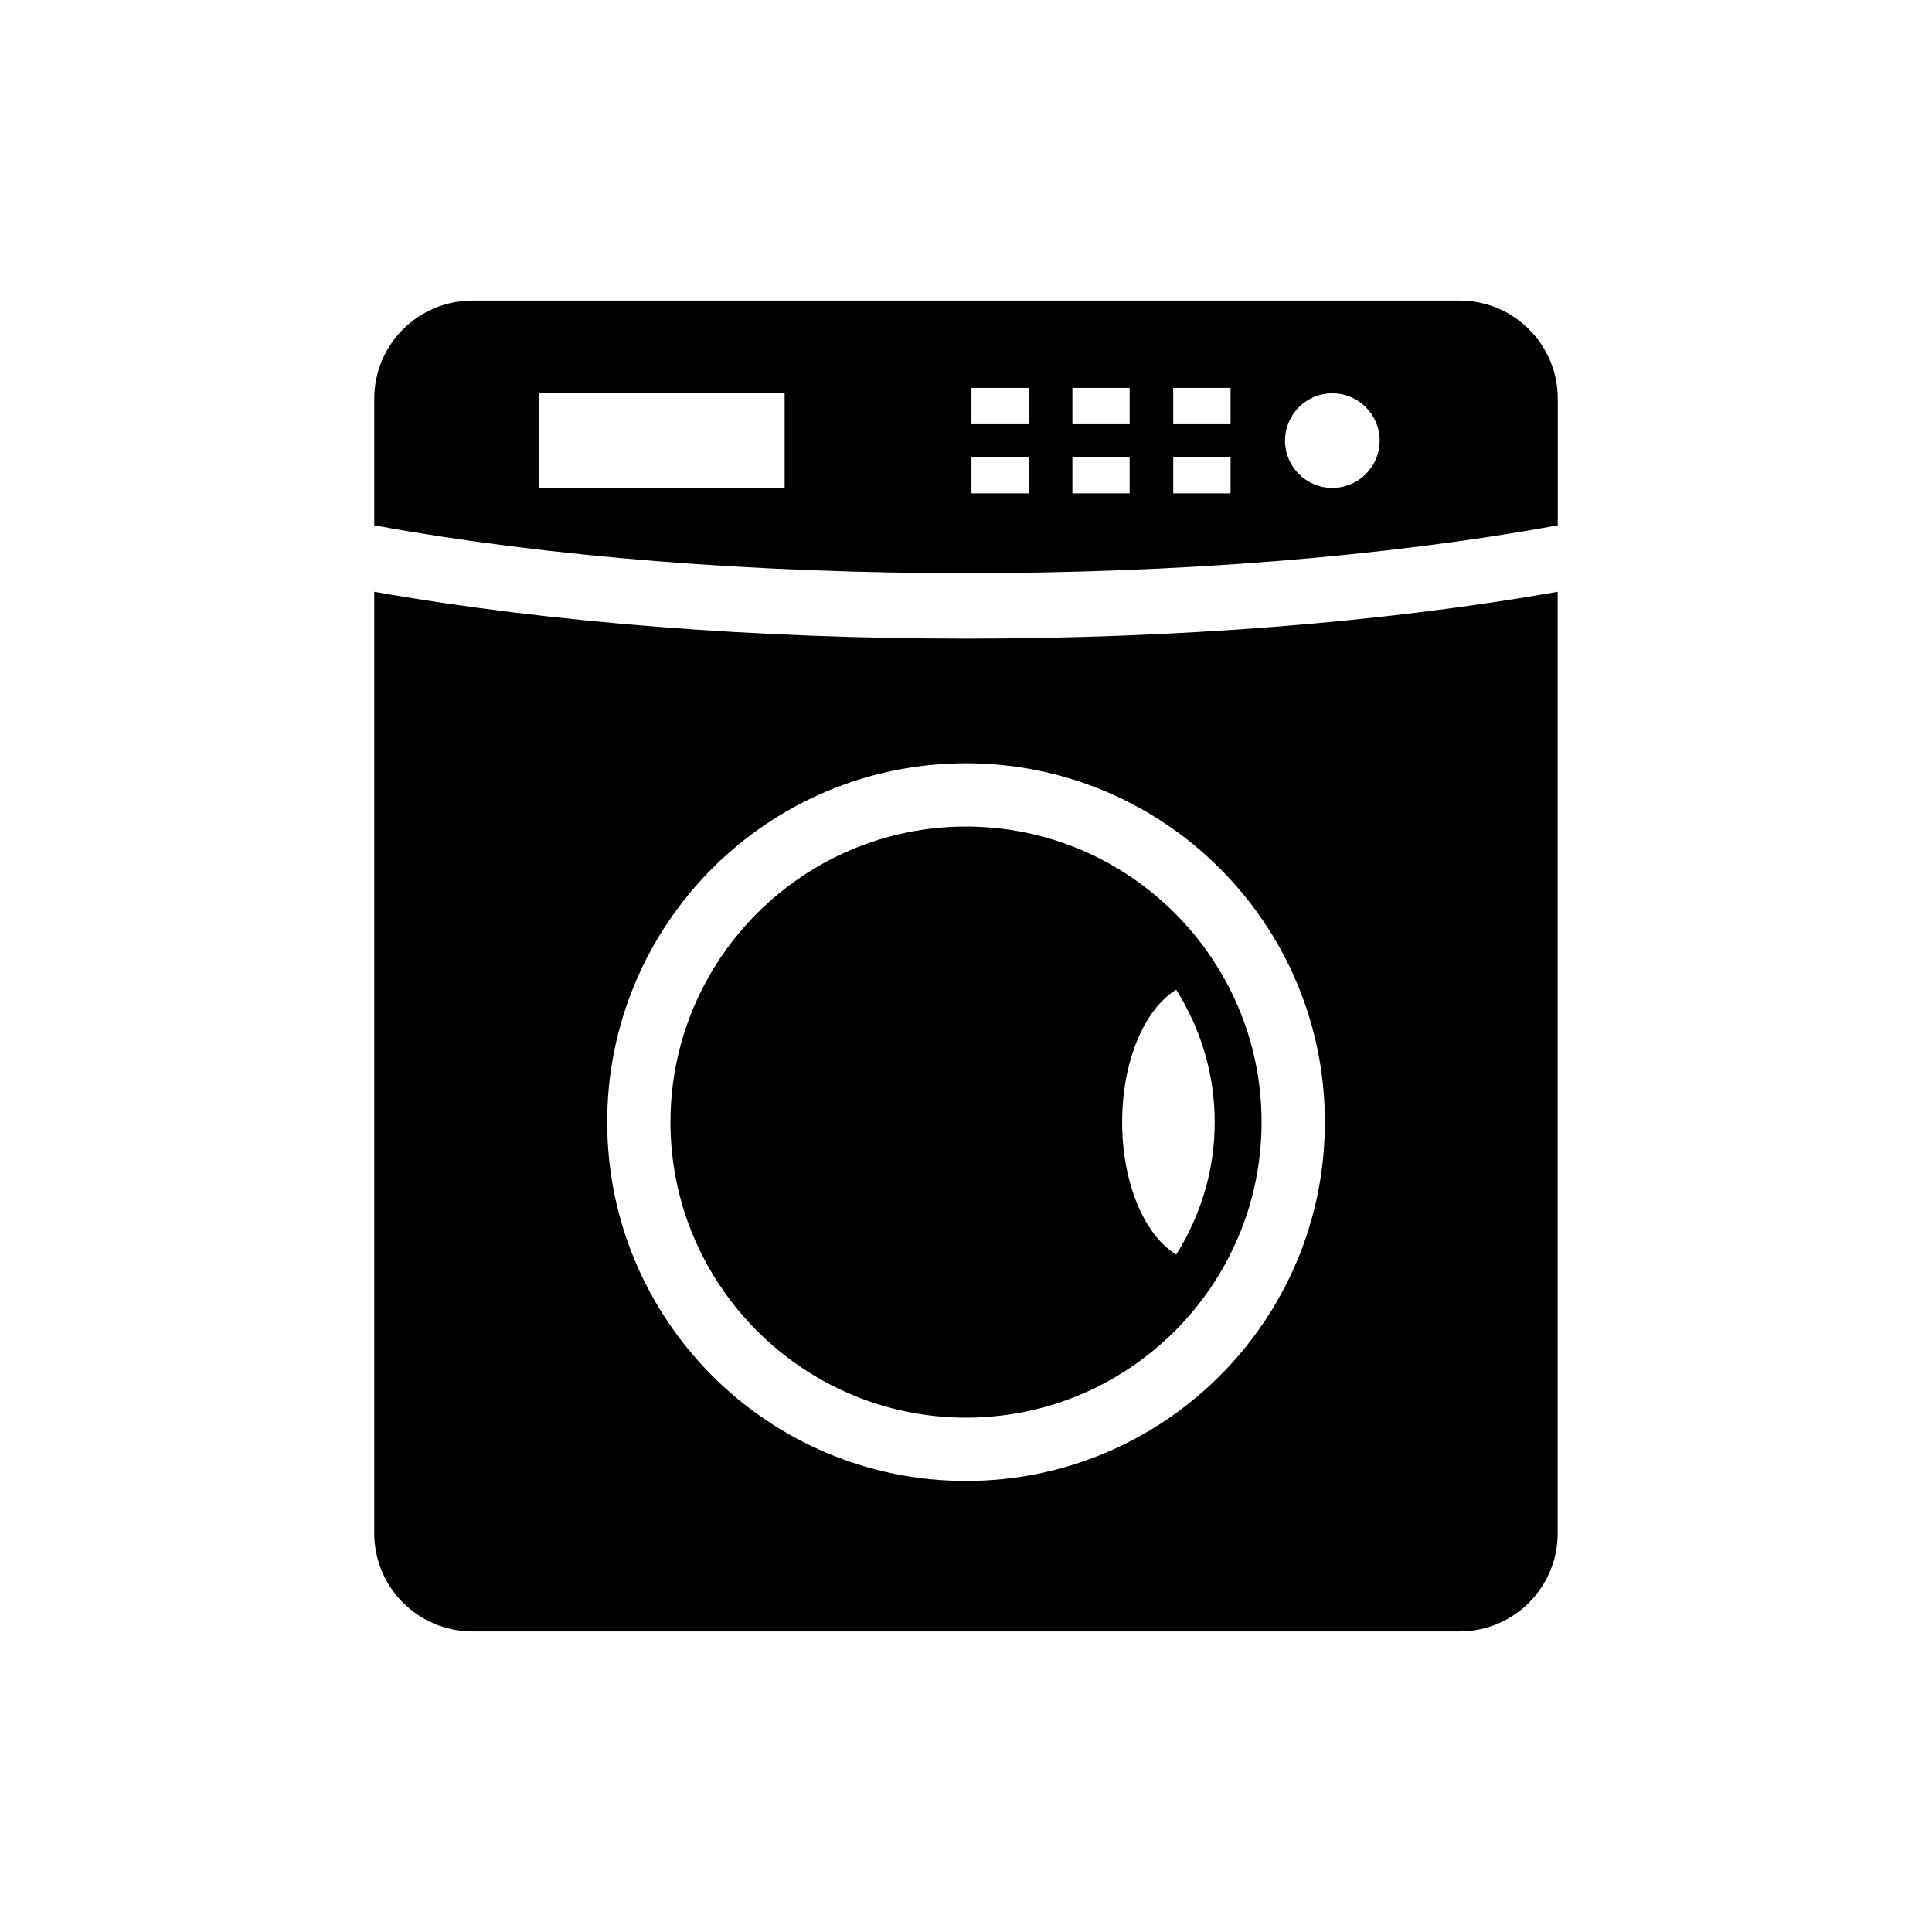 <?xml version="1.0" encoding="UTF-8"?>
<!-- Uploaded to: SVG Repo, www.svgrepo.com, Generator: SVG Repo Mixer Tools -->
<svg fill="#000000" width="800px" height="800px" version="1.1" viewBox="144 144 512 512" xmlns="http://www.w3.org/2000/svg">
 <g>
  <path d="m530.82 223.66h-261.62c-14.363 0-26.02 11.633-26.02 26.02v33.531c92.453 16.918 221.18 16.918 313.64 0v-33.531c0-14.387-11.633-26.02-25.996-26.02zm-178.88 49.645h-65.059v-25.078h65.059zm64.68 1.441h-15.172v-9.641h15.172zm0-18.324h-15.172v-9.629h15.172zm26.746 18.324h-15.172v-9.641h15.172zm0-18.324h-15.172v-9.629h15.172zm26.746 18.324h-15.191v-9.641h15.191zm0-18.324h-15.191v-9.629h15.191zm26.961 16.883c-6.906 0-12.527-5.598-12.527-12.527s5.621-12.551 12.527-12.551c6.93 0 12.551 5.621 12.551 12.551s-5.621 12.527-12.551 12.527z"/>
  <path d="m243.18 300.82v249.5c0 14.387 11.656 26.02 26.02 26.02h261.61c14.363 0 25.996-11.633 25.996-26.02l-0.004-249.5c-46.531 8.238-101.59 12.418-156.81 12.418-55.227-0.004-110.27-4.18-156.82-12.418zm251.93 140.55c0 52.52-42.602 95.098-95.098 95.098-52.52 0-95.098-42.578-95.098-95.098 0-52.52 42.578-95.098 95.098-95.098 52.5 0 95.098 42.578 95.098 95.098z"/>
  <path d="m321.68 441.37c0 43.184 35.145 78.324 78.324 78.324 43.184 0 78.324-35.145 78.324-78.324 0-43.184-35.145-78.324-78.324-78.324-43.18 0-78.324 35.141-78.324 78.324zm134.02-35.086c6.426 10.188 10.211 22.191 10.211 35.098 0 12.91-3.785 24.91-10.211 35.098-8.309-5.07-14.32-18.742-14.32-35.098 0.004-16.359 6.004-30.027 14.32-35.098z"/>
 </g>
</svg>